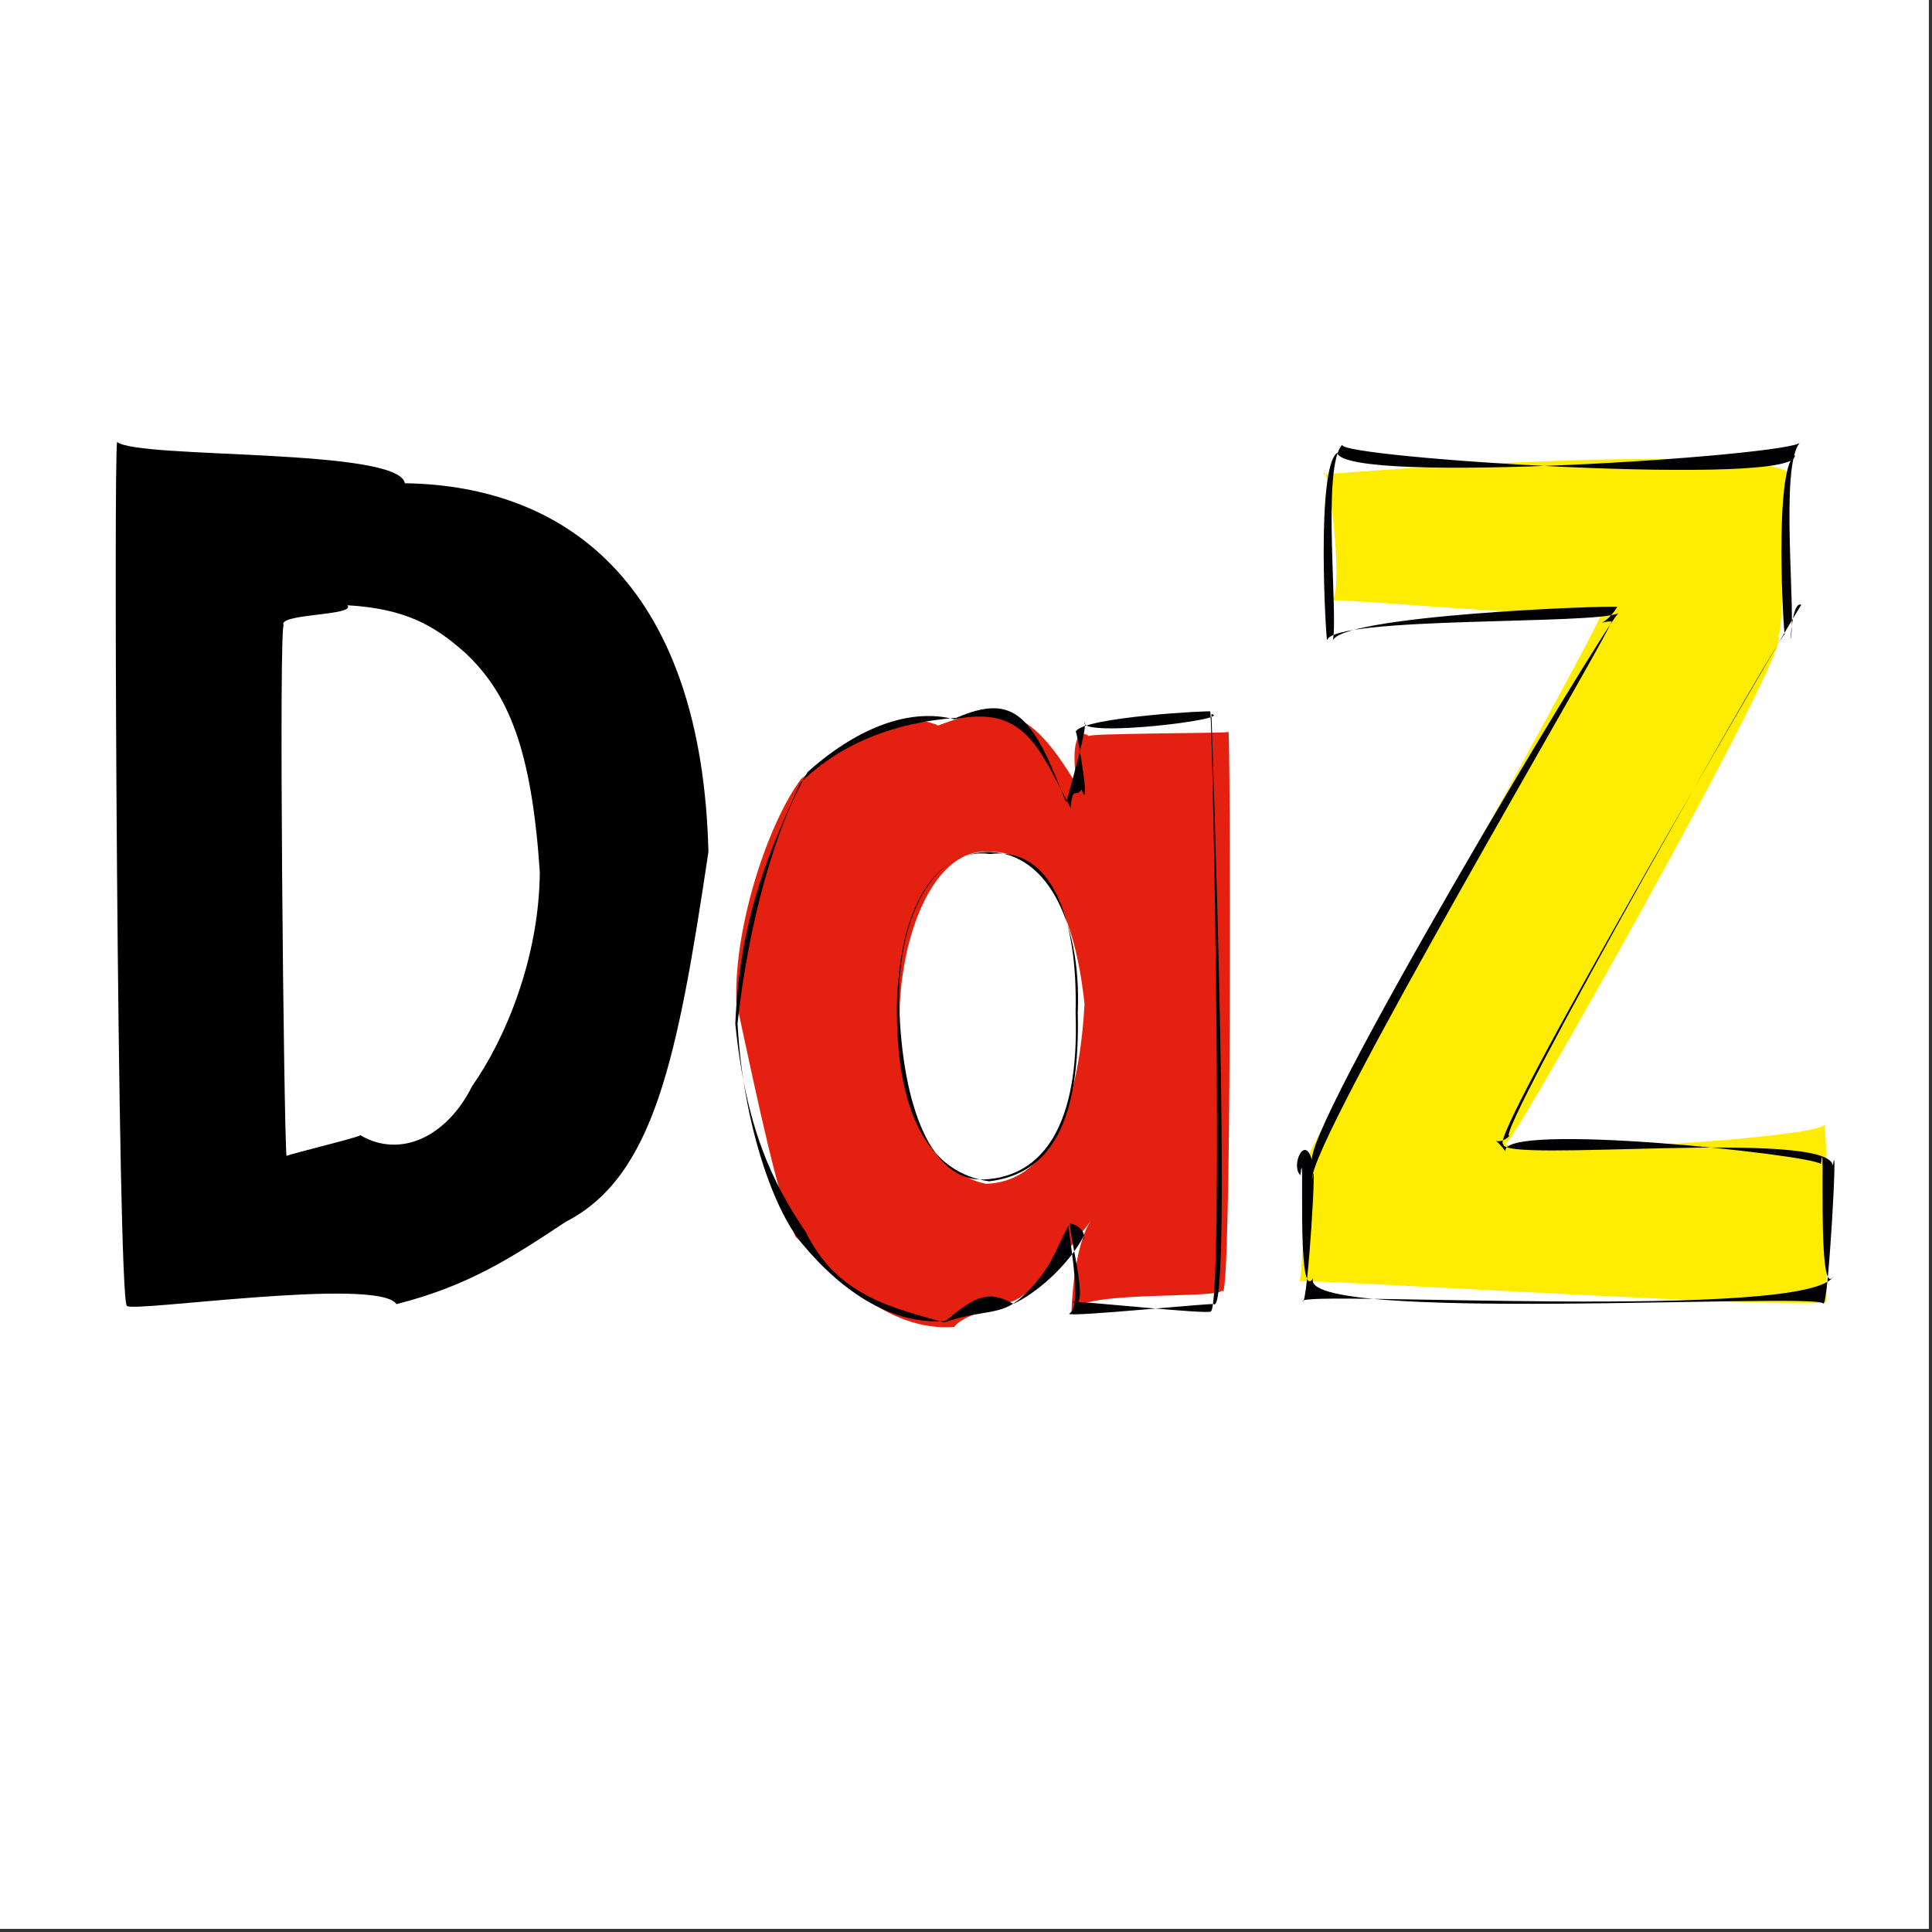 <?xml version="1.0" encoding="utf-8"?>
<!-- Generator: Adobe Illustrator 26.1.0, SVG Export Plug-In . SVG Version: 6.00 Build 0)  -->
<svg version="1.1" id="Ebene_1" xmlns="http://www.w3.org/2000/svg" xmlns:xlink="http://www.w3.org/1999/xlink" x="0px" y="0px"
	 viewBox="0 0 283.46 283.46" style="enable-background:new 0 0 283.46 283.46;" xml:space="preserve">
<rect x="0" y="0" width="283.46" height="283.46" fill="#333333" stroke="none"/>
<style type="text/css">
	.st0{fill:#FFFFFF;}
	.st1{fill:#E42110;}
	.st2{fill:#020204;}
	.st3{fill:#FFEC03;}
</style>
<rect class="st0" width="283" height="283"/>
<g>
	<path d="M59.4,70.9c24.62,0.37,43.59,15.9,44.54,54.08c-4.55,30.46-8,47.66-20.97,54.3c-7.83,5.2-14.26,9.39-24.8,12.06
		c-2.68-4.07-39.24,1.32-39.56,0.24c-1.37-1.1-1.99-125.93-1.42-126.73C20.32,67.37,58.51,65.68,59.4,70.9z M42.04,169.69
		c-2.1,0.23,10.4-2.73,10.83-3.13c6.07,3.54,12.84-0.01,16.4-7.21c4.82-6.83,9.83-18.71,9.93-31.38
		c-1.2-18.01-4.57-26.22-10.99-32.23c-4.52-4-8.71-6.43-17.25-6.94c1.4,1.58-10.67,1.19-9.29,3.01
		C40.84,89.02,41.64,166.41,42.04,169.69z"/>
</g>
<g>
	<g>
		<g>
			<path class="st1" d="M179.33,189.33c-0.84,1.33-21.8-0.15-22.11,3.31c-0.06-0.44,0.34-10.08,2.84-13.51
				c-6.71,8.5-6.81,8.82-10.21,11.09c-1.43,1.29-8.2,2.23-9.84,4.46c-9.94,0.77-17.59-7.76-23.28-13.23
				c-2.56-5.71-5.17-17.98-8.7-34.48c-0.34-11.34,4.81-26.43,9.48-32.64c4.5-4.08,14.22-10.76,20.13-7.88
				c11.02-4.26,14.67-1.37,22.09,11.74c-2.11-0.1-3.41-12.72,0.08-10.17c-1.09-0.44,19.68-0.42,20.42-0.62
				C180.52,105.23,180.77,193.27,179.33,189.33z M132.01,147.61c-0.32,15.81,4.5,24.21,12.62,26.08
				c8.49-0.24,13.53-9.41,14.49-26.35c-1.34-12.97-5.82-22.71-14.18-22.37C137.69,124.46,132.56,135.39,132.01,147.61z"/>
		</g>
		<g>
			<path class="st2" d="M138.51,194.03c-7.66-2.19-15.67-3.9-20.27-13.24c-4.88-7.23-8.79-15.12-10.36-30.61
				c0.74-16.04,5.01-25.17,9.51-35.28c6.27-6.14,14.31-8.92,22.94-9.59c8.57-3.69,11.22-0.25,16.09,12.46
				c-0.14,0.34,3.34-11.39,2.69-11.77c-0.53,2.24,22.03-0.48,18.63-1.24c0.07,2.53,3.13,88.26,0.38,86.59
				c0.28-0.27-21.31,1.95-21.27,1.4c1.85-0.89,0.33-9.13-0.09-12.94c-2.05,3.93-2.7,6.68-6.83,10.49
				C146.76,193.18,144.38,192,138.51,194.03z M140.04,105.53c-8.47-2.18-16.92,3.55-21.55,7.75c-4.84,8.26-8.72,22.43-10.28,36.89
				c0.74,13.92,4.97,26.86,9.44,32.26c6.12,7.38,13.52,12.03,21.13,11.37c4.3-3.67,6.25-4.57,9.9-2.5
				c2.98-1.34,7.99-5.36,10.43-10.16c-0.52,2.23,1.19-0.9-2.17-1.66c0.07,2.52,3.1,13.2,0.38,11.54c0.28-0.27,20.3,1.93,20.34,1.38
				c1.84-0.89,0.33-84.22-0.09-88c0.87-0.24-18.7,0.79-19.74,2.93c0.36,0.73,2.28,12.42,0.85,8.5c-0.84,1.33-1.3-0.71-1.61,2.73
				C152.29,109.33,150.16,103.51,140.04,105.53z M145.12,173.32c-8.41-1.19-13.77-9.29-13.52-26.12
				c0.45-14.12,5.34-21.78,12.89-22.18c8.7-0.43,14.23,9.72,13.64,23.54C158.49,164.37,154.33,172.22,145.12,173.32z M145.25,125.3
				c-8.05-1.18-13.58,9.1-13.33,21.93c0.44,15.5,4.92,26.21,12.44,25.82c8.7-0.42,14.03-8.02,13.45-24.47
				C158.16,134.07,154.03,124.2,145.25,125.3z"/>
		</g>
	</g>
</g>
<g>
	<g>
		<g>
			<path class="st3" d="M262.89,69.92c-1.49-0.31-1,22.39-2,23.42c2.9,0.48-40.31,77.08-39.83,74.18
				c-3.59,2.54,48.5-0.57,46.56-2.69c0.65,2.62,0.35,23.04,0.36,26.11c0.56,1.51-77.53-3.41-77.35-2.94
				c0.44,0.07,1.14-18.02,1.16-18c-0.02-1.33,42.15-76.46,43.38-80.42c-1.09,1.85-40.56-2.13-40.2-1.41
				c2.64,1.48-0.16-21.61-0.81-18.54C197.29,69.24,261.05,64.49,262.89,69.92z"/>
		</g>
		<g>
			<path class="st2" d="M267.52,191.25c-1.17-1.69-77.83,3.02-74.84-3.77c-2.58,4.41-1.13-21.68-1.89-15.05
				c-1.49-1.4,0.73-6.33,1.78-1.9c-2.46-3.2,42.65-78.48,44.89-80.57c-3.21,1.72-41.61,0.44-42.75,3.95
				c-0.14,0.35-1.68-25.2,1.47-27.47c1.28,4.85,66.89,0.38,67.95-1.53c-3.12,3.13-0.5,25.66-1.44,28.91c0.3-3.9,0.84-5.37,1.59-5.09
				c-2.02,3.15-46.48,79.22-43.71,79.1c-0.9,2.94,47.88-2.32,48.35,3.21C269.71,165.17,268.25,191.88,267.52,191.25z M191.14,190.92
				c-1.16-1.68,74.92,3,77.89-3.75c-2.56,4.38-1.12-22.99-1.87-16.39c-1.47-1.39-47.3-6.26-46.27-1.85c-2.43-3.19-1.6-0.22,0.62-2.3
				c-3.19,1.71,41.48-76.98,40.35-73.49c-0.14,0.34-1.66-24.11,1.45-26.37c1.27,4.83-67.42,0.38-66.37-1.52
				c-3.09,3.11-0.5,25.67-1.43,28.9c0.3-3.88,41.04-5.38,41.78-5.1c-2,3.13-3.58,2.24-0.83,2.11c-0.89,2.93-44.42,76.4-43.95,81.9
				C193.32,167.23,191.87,191.55,191.14,190.92z"/>
		</g>
	</g>
</g>
</svg>
